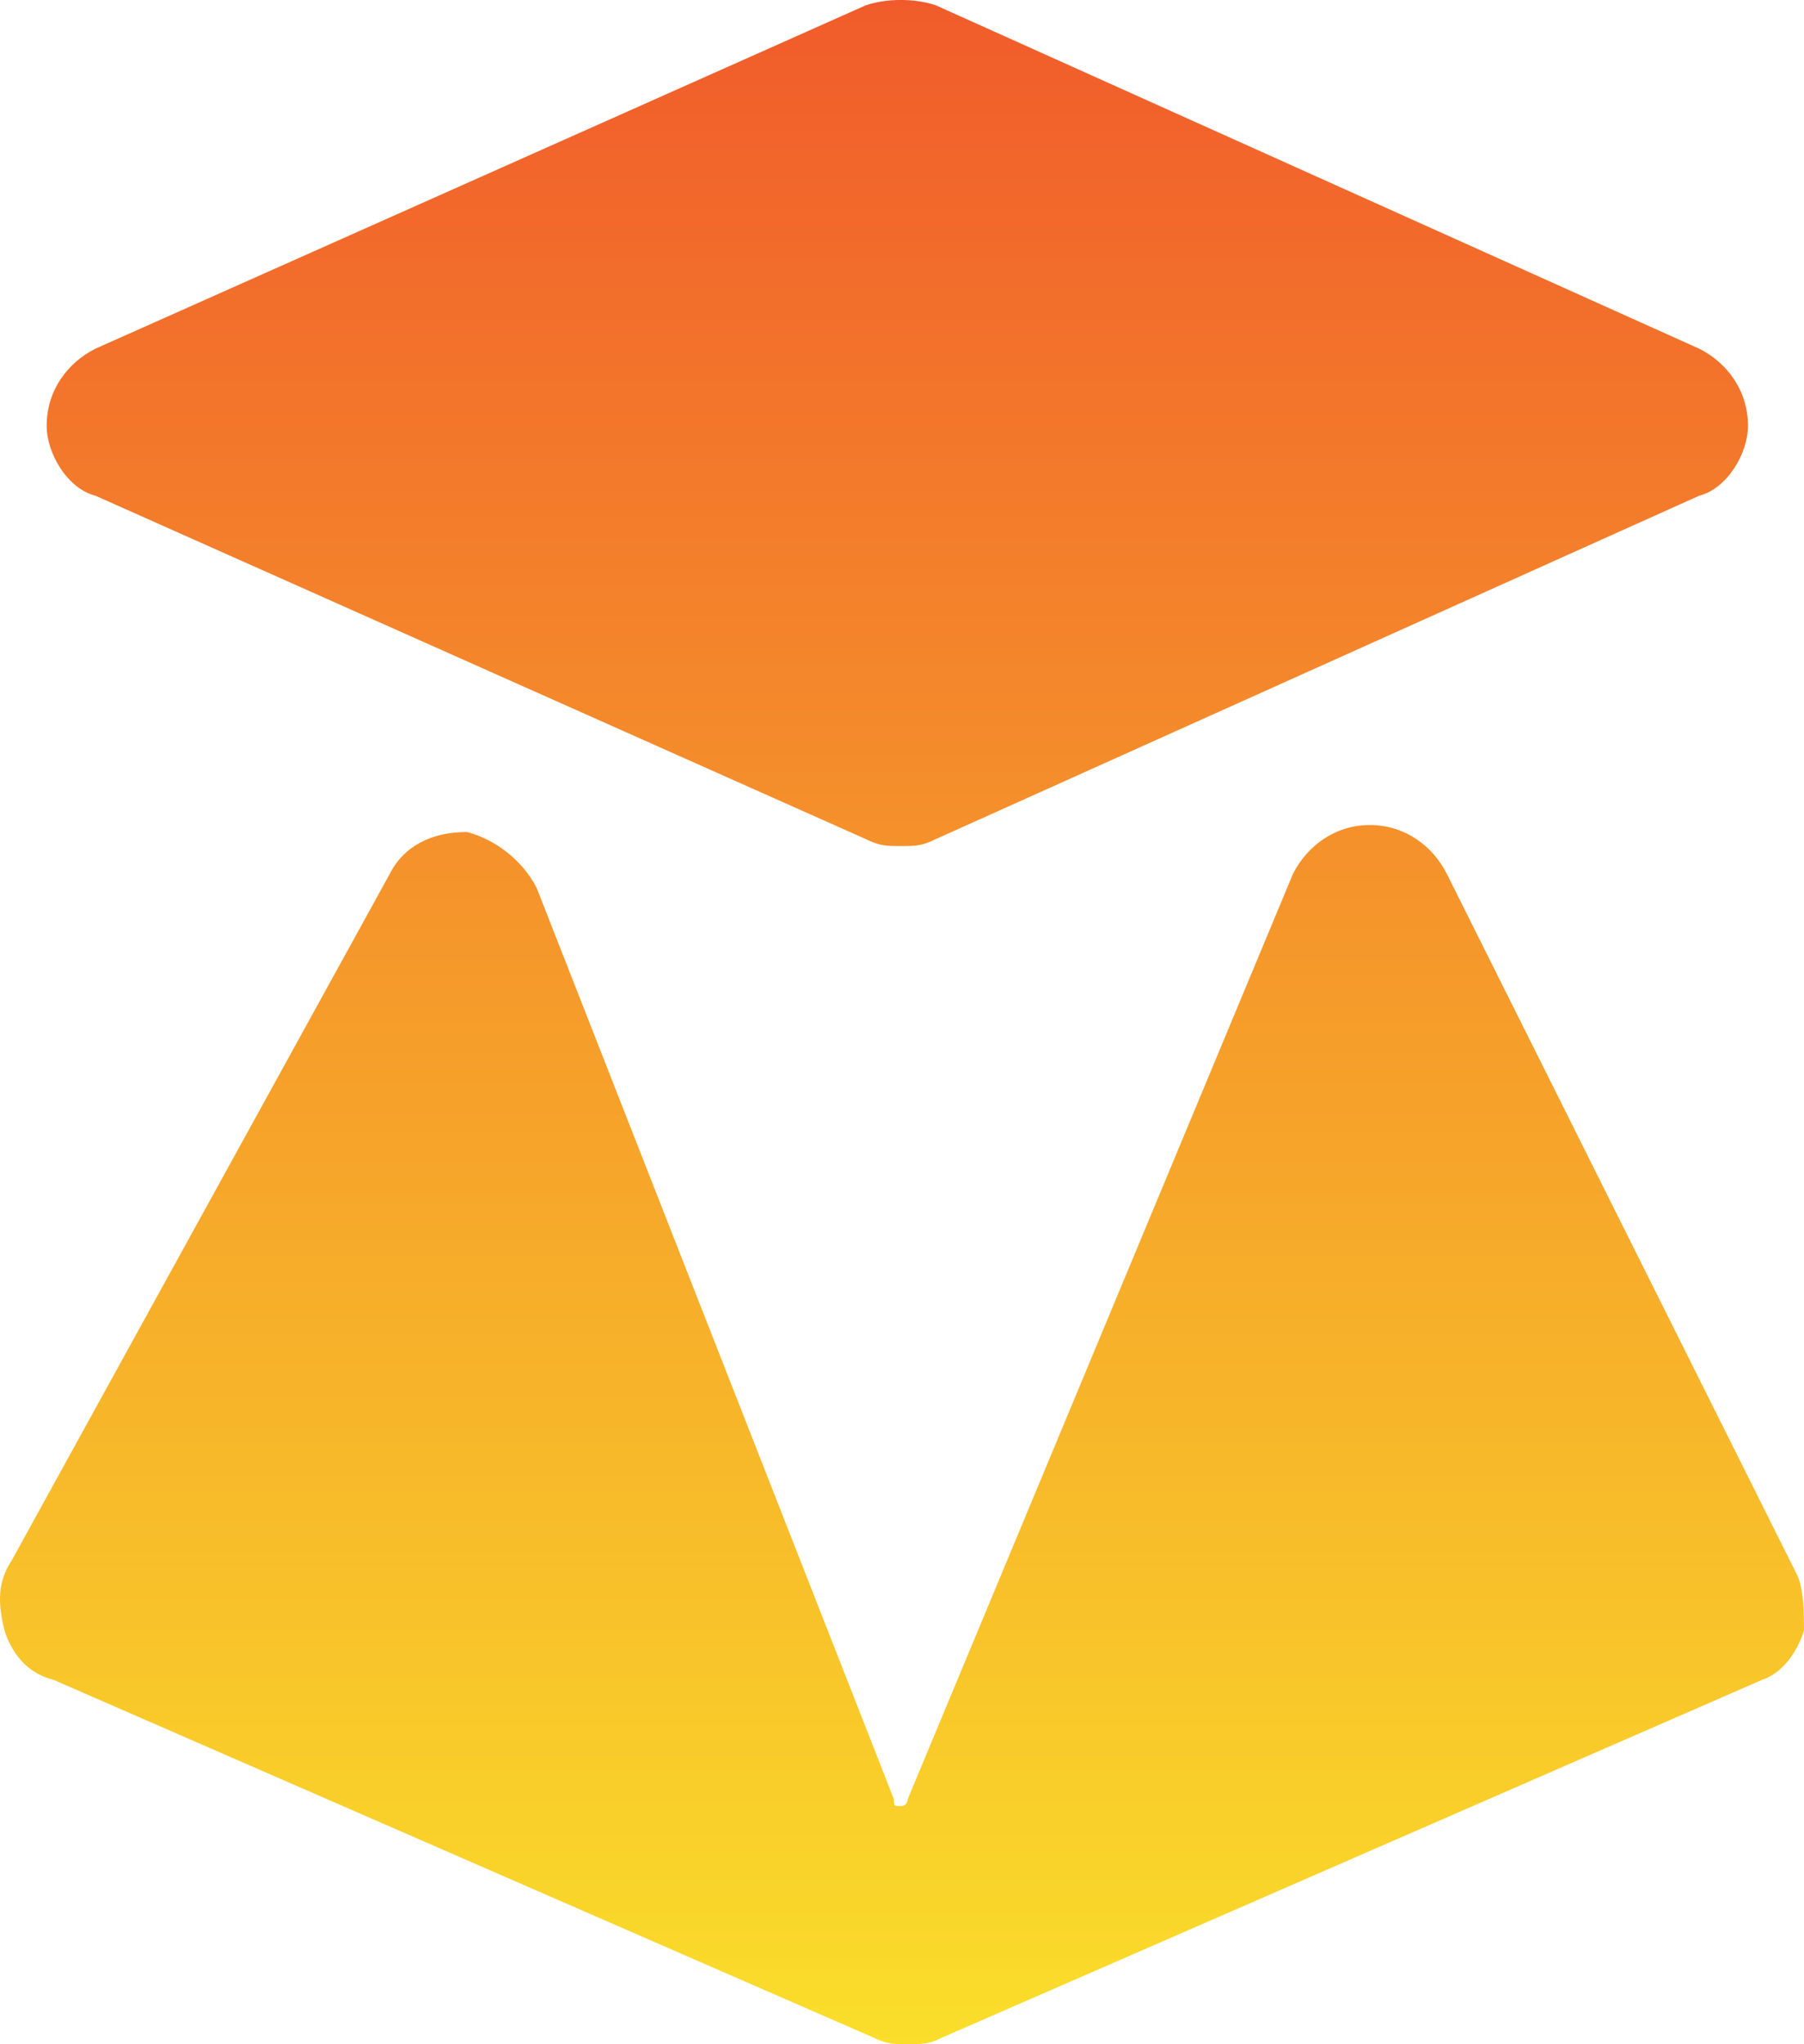 <svg width="15" height="17" viewBox="0 0 15 17" fill="none" xmlns="http://www.w3.org/2000/svg">
<path d="M0.795 4.123L7.199 6.978C7.315 7.036 7.374 7.036 7.49 7.036C7.606 7.036 7.665 7.036 7.781 6.978L14.127 4.123C14.36 4.064 14.534 3.773 14.534 3.54C14.534 3.248 14.36 3.015 14.127 2.899L7.781 0.044C7.606 -0.015 7.374 -0.015 7.199 0.044L0.795 2.899C0.562 3.015 0.388 3.248 0.388 3.54C0.388 3.773 0.562 4.064 0.795 4.123ZM14.942 13.096L12.031 7.269C11.915 7.036 11.682 6.861 11.39 6.861C11.1 6.861 10.867 7.036 10.75 7.269L7.548 14.961C7.548 14.961 7.548 15.019 7.49 15.019C7.432 15.019 7.432 15.019 7.432 14.961L4.463 7.386C4.346 7.153 4.113 6.978 3.881 6.919C3.589 6.919 3.357 7.036 3.24 7.269L0.096 12.979C-0.02 13.154 -0.02 13.329 0.038 13.562C0.096 13.737 0.213 13.912 0.446 13.97L7.257 16.942C7.374 17 7.432 17 7.548 17C7.665 17 7.723 17 7.839 16.942L14.651 13.97C14.825 13.912 14.942 13.737 15 13.562C15 13.446 15 13.213 14.942 13.096Z" fill="url(#paint0_linear_17977_2006)"/>
<defs>
<linearGradient id="paint0_linear_17977_2006" x1="7.5" y1="0" x2="7.5" y2="17" gradientUnits="userSpaceOnUse">
<stop stop-color="#F15B2B"/>
<stop offset="1" stop-color="#FADE2A"/>
</linearGradient>
</defs>
</svg>
